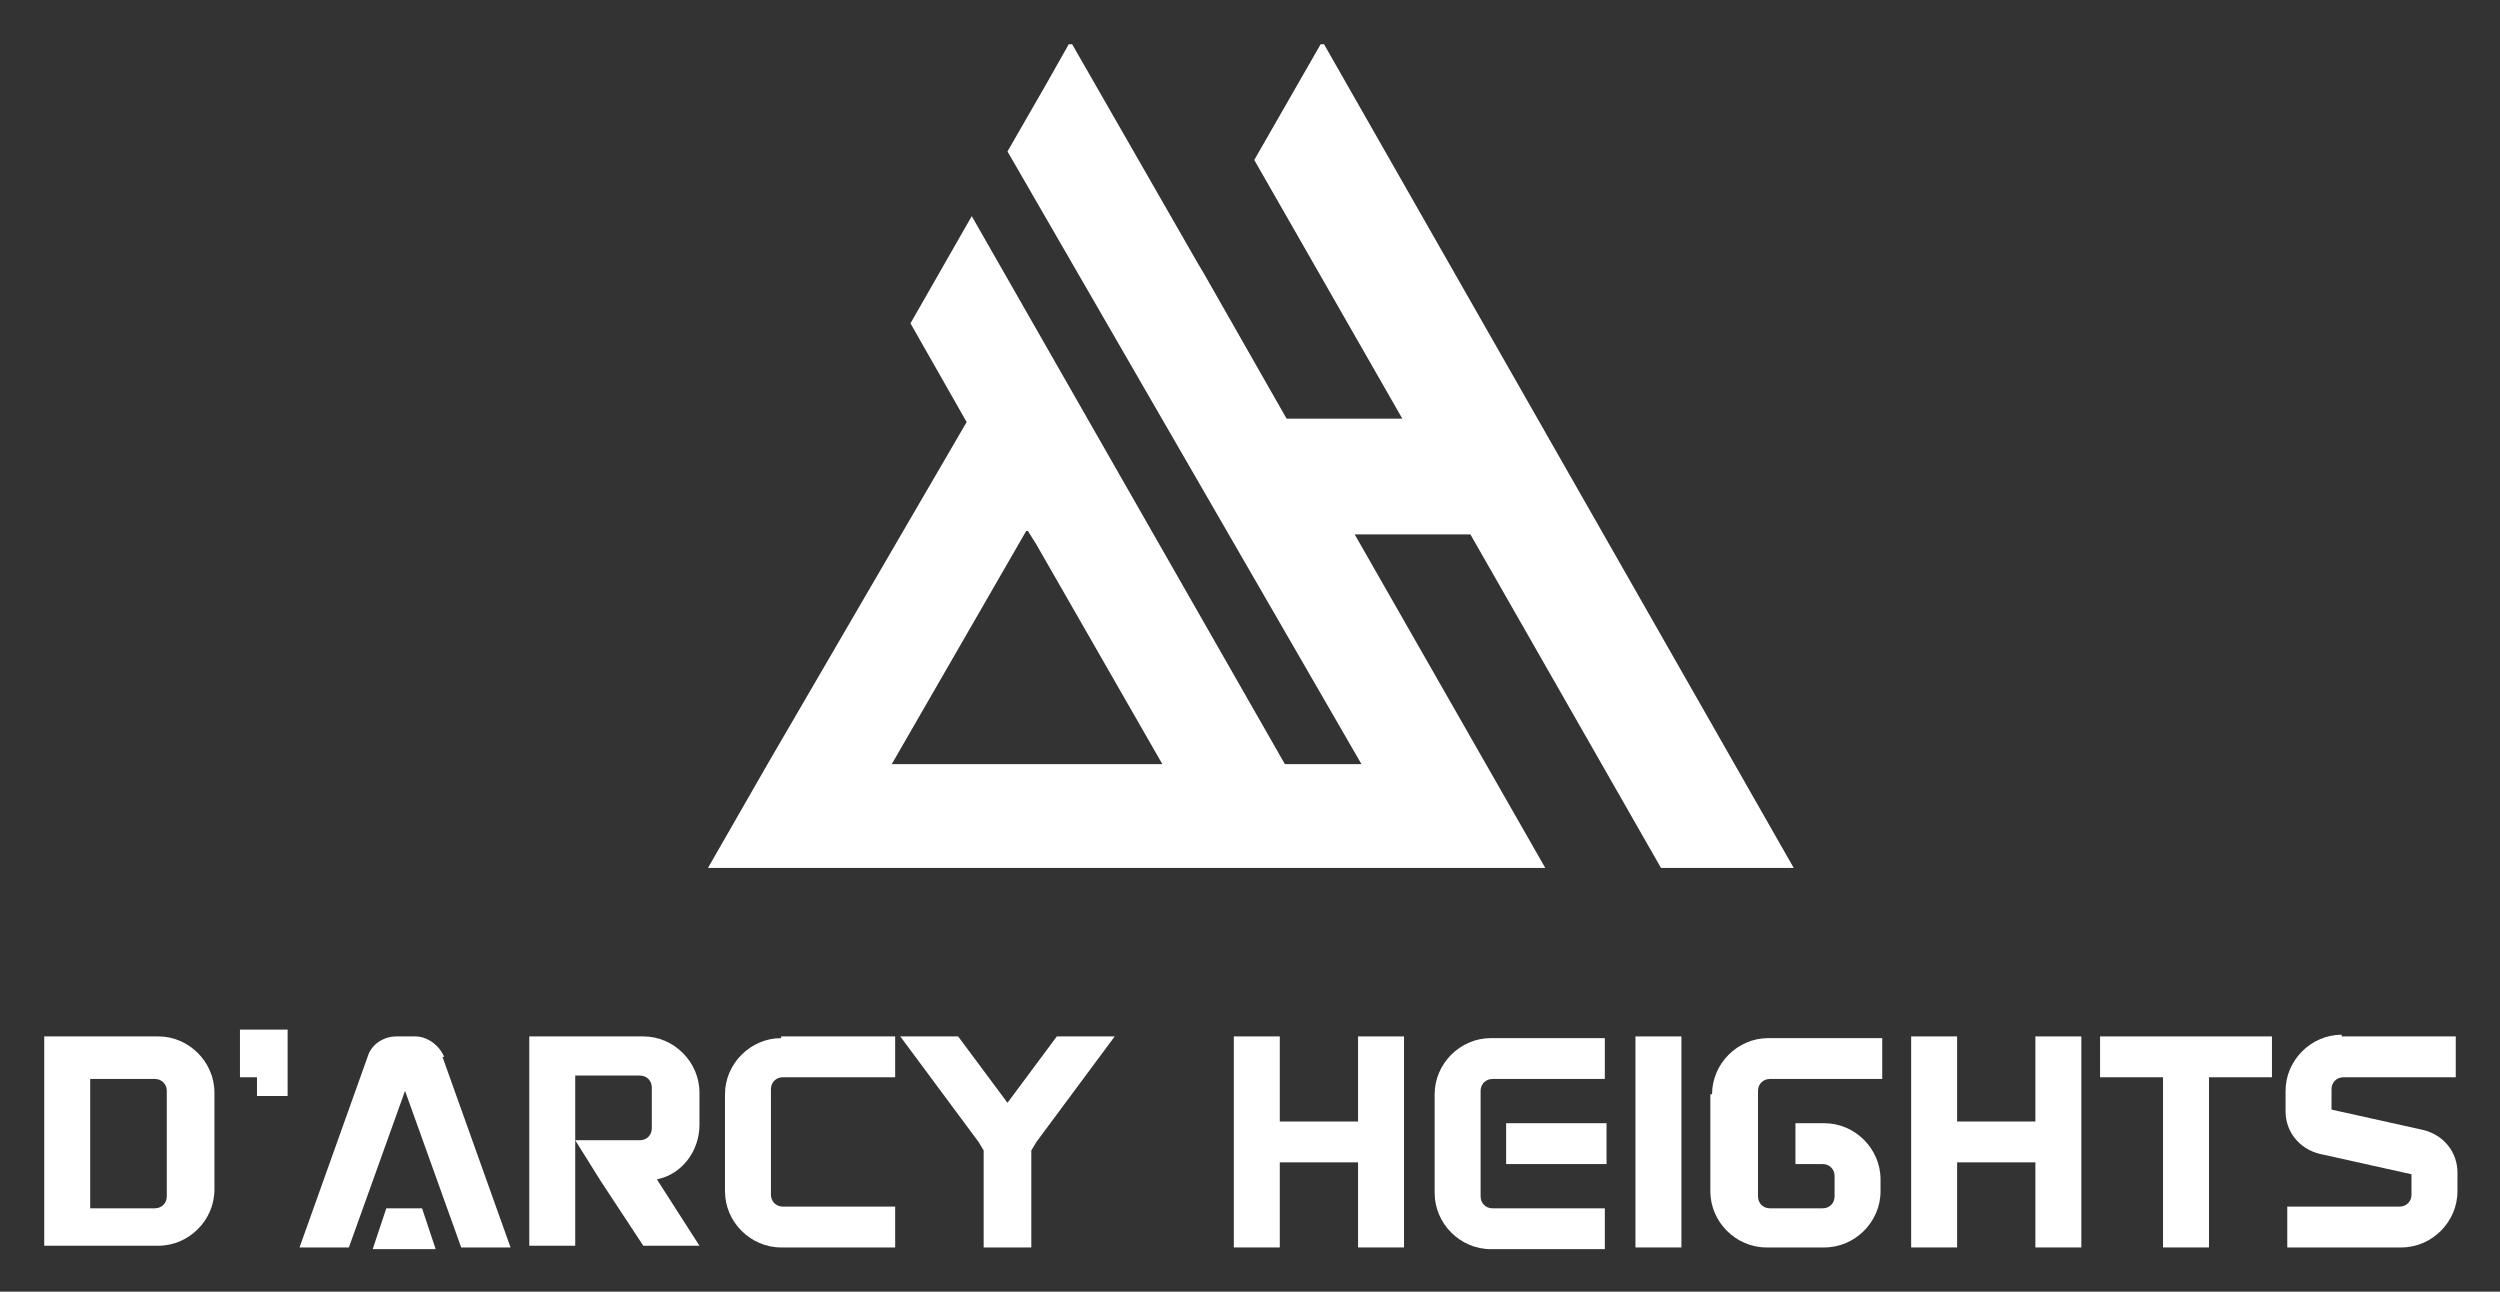 <?xml version="1.0" encoding="UTF-8"?>
<svg id="Layer_1" xmlns="http://www.w3.org/2000/svg" version="1.1" viewBox="0 0 146.9 75.9">
  <rect x="0" y="0" width="146.9" height="75.9" fill="#333333" stroke="none"/>
  <!-- Generator: Adobe Illustrator 29.0.1, SVG Export Plug-In . SVG Version: 2.1.0 Build 192)  -->
  <defs>
    <style>
      .st0 {
        fill: #fff;
      }
    </style>
  </defs>
  <g>
    <path class="st0" d="M2.6,60.9h6.7c1.8,0,3.3,1.5,3.3,3.3v5.7c0,1.8-1.5,3.3-3.3,3.3H2.6v-12.4ZM5.3,63.3v7.7h3.8c.4,0,.7-.3.7-.7v-6.2c0-.4-.3-.7-.7-.7h-3.8Z"/>
    <path class="st0" d="M14.1,60.5h2.8v3.9h-1.8v-1.1h-1v-2.7Z"/>
    <path class="st0" d="M26,62.1l4,11.2h-2.9l-3.3-9.2-3.3,9.2h-2.9l4-11.2c.2-.7.9-1.2,1.7-1.2h1.1c.7,0,1.4.5,1.7,1.2ZM24.8,71l.8,2.4h-3.7l.8-2.4h2Z"/>
    <path class="st0" d="M31.1,60.9h6.7c1.8,0,3.3,1.5,3.3,3.3v1.9c0,1.5-1,2.9-2.5,3.2l2.5,3.9h-3.3l-2.5-3.8-1.5-2.4h3.8c.4,0,.7-.3.7-.7v-2.4c0-.4-.3-.7-.7-.7h-3.8v10h-2.7v-12.4Z"/>
    <path class="st0" d="M45.9,60.9h6.7v2.4h-6.6c-.4,0-.7.3-.7.7v6.2c0,.4.3.7.7.7h6.6v2.4h-6.7c-1.8,0-3.3-1.5-3.3-3.3v-5.7c0-1.8,1.5-3.3,3.3-3.3Z"/>
    <path class="st0" d="M65.5,60.9l-4.6,6.2-.3.5v5.7h-2.8v-5.7l-.3-.5-4.6-6.2h3.4l2.9,3.9,2.9-3.9h3.4Z"/>
    <path class="st0" d="M72.5,60.9h2.7v5h4.6v-5h2.7v12.4h-2.7v-5h-4.6v5h-2.7v-12.4Z"/>
    <path class="st0" d="M84.3,64.3c0-1.8,1.5-3.3,3.3-3.3h6.7v2.4h-6.6c-.4,0-.7.3-.7.7v6.2c0,.4.3.7.7.7h6.6v2.4h-6.7c-1.8,0-3.3-1.5-3.3-3.3v-5.7h0ZM94.4,66v2.4h-5.9v-2.4h5.9Z"/>
    <path class="st0" d="M96.1,73.3v-12.4h2.7v12.4h-2.7Z"/>
    <path class="st0" d="M100.6,64.3c0-1.8,1.5-3.3,3.3-3.3h6.7v2.4h-6.6c-.4,0-.7.3-.7.7v6.2c0,.4.3.7.7.7h3.1c.4,0,.7-.3.7-.7v-1.2c0-.4-.3-.7-.7-.7h-1.6v-2.4h1.7c1.8,0,3.3,1.5,3.3,3.3v.7c0,1.8-1.5,3.3-3.3,3.3h-3.4c-1.8,0-3.3-1.5-3.3-3.3v-5.7Z"/>
    <path class="st0" d="M112.3,60.9h2.7v5h4.6v-5h2.7v12.4h-2.7v-5h-4.6v5h-2.7v-12.4Z"/>
    <path class="st0" d="M133.5,60.9v2.4h-3.7v10h-2.7v-10h-3.7v-2.4h10.1Z"/>
    <path class="st0" d="M137.6,60.9h6.7v2.4h-6.6c-.4,0-.7.3-.7.7v1.2l5.4,1.2c1.2.3,2,1.3,2,2.5v1.1c0,1.8-1.5,3.3-3.3,3.3h-6.7v-2.4h6.6c.4,0,.7-.3.7-.7v-1.2l-5.4-1.2c-1.2-.3-2-1.3-2-2.5v-.2c0,0,0-.2,0-.3v-.7c0-1.8,1.5-3.3,3.3-3.3Z"/>
  </g>
  <path class="st0" d="M97.5,51h7.9L77.8,2.6h-.2l-3.9,6.8,8.7,15.2h-6.8l-4.9-8.6-.3-.5-7.4-12.9h-.2l-1.3,2.3-2.3,4,20.8,36h-4.5L57.1,12.7l-3.6,6.3,3.3,5.8-11.7,20.1h0s-3.5,6.1-3.5,6.1h9.1s35,0,35,0h0s5.1,0,5.1,0l-11.2-19.6h6.8l11.2,19.6ZM60.4,31.2l.5.8,7.4,12.9h-15.9s7.9-13.7,7.9-13.7Z"/>
</svg>